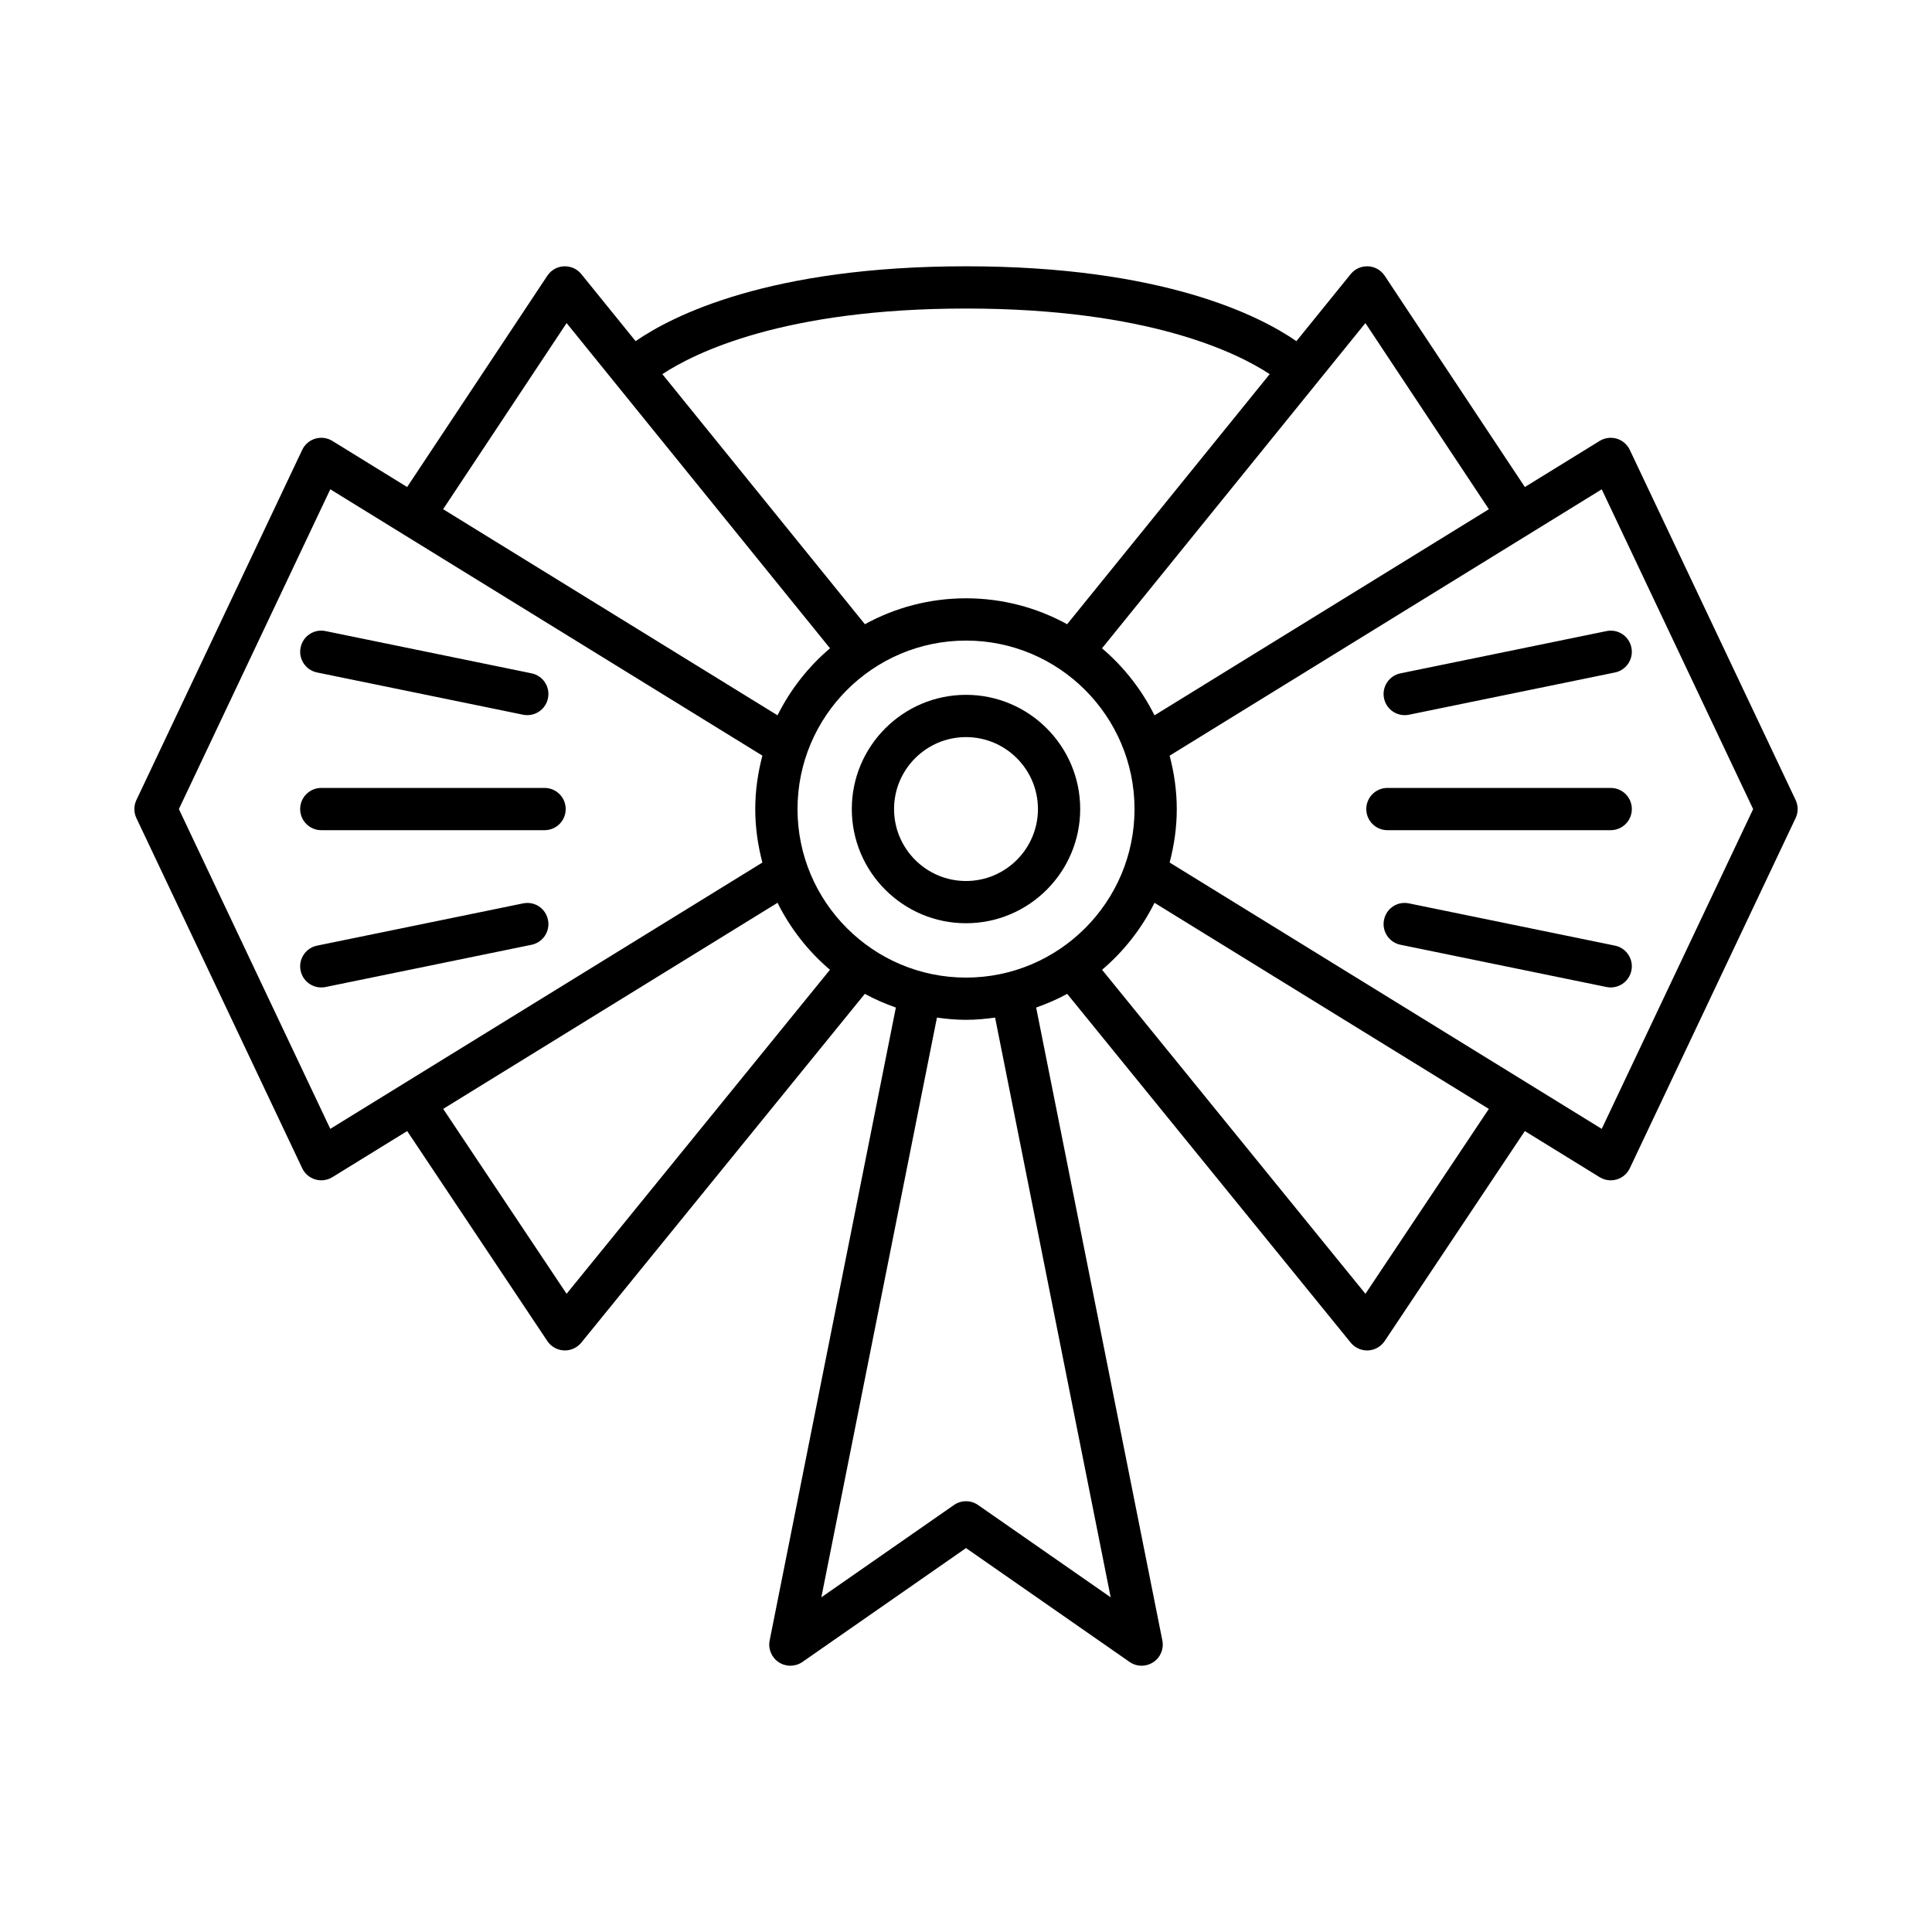 <?xml version="1.0" encoding="UTF-8"?>
<!-- Uploaded to: ICON Repo, www.iconrepo.com, Generator: ICON Repo Mixer Tools -->
<svg fill="#000000" width="800px" height="800px" version="1.1" viewBox="144 144 512 512" xmlns="http://www.w3.org/2000/svg">
 <g>
  <path d="m288.32 352.81h-59.176c-3.094 0-5.598 2.508-5.598 5.598s2.504 5.598 5.598 5.598h59.176c3.094 0 5.598-2.508 5.598-5.598 0-3.094-2.504-5.598-5.598-5.598z"/>
  <path d="m228.02 322.21 54.59 11.195c0.383 0.078 0.762 0.113 1.133 0.113 2.602 0 4.938-1.824 5.477-4.473 0.625-3.027-1.328-5.984-4.356-6.606l-54.59-11.195c-3.062-0.637-5.992 1.332-6.609 4.359-0.625 3.027 1.328 5.984 4.356 6.606z"/>
  <path d="m282.61 383.41-54.59 11.195c-3.027 0.621-4.981 3.578-4.356 6.606 0.543 2.652 2.875 4.473 5.477 4.473 0.371 0 0.75-0.035 1.133-0.113l54.59-11.195c3.027-0.621 4.981-3.578 4.356-6.606-0.617-3.031-3.535-5-6.609-4.359z"/>
  <path d="m575.91 263.22c-0.68-1.441-1.941-2.519-3.465-2.973-1.52-0.441-3.164-0.234-4.527 0.605l-19.816 12.215-37.145-55.992c-0.984-1.488-2.617-2.414-4.394-2.5-1.906-0.051-3.5 0.688-4.621 2.07l-14.383 17.762c-9.801-6.769-35.461-19.836-87.559-19.836s-77.758 13.07-87.559 19.836l-14.383-17.762c-1.125-1.383-2.746-2.125-4.621-2.07-1.777 0.086-3.41 1.012-4.394 2.5l-37.148 55.992-19.816-12.215c-1.359-0.844-3.012-1.051-4.527-0.605-1.523 0.453-2.789 1.535-3.465 2.973l-43.938 92.793c-0.723 1.516-0.723 3.273-0.004 4.789l43.941 92.793c0.68 1.441 1.941 2.519 3.465 2.973 0.52 0.152 1.055 0.23 1.59 0.23 1.027 0 2.043-0.281 2.938-0.832l19.828-12.223 37.141 55.648c0.988 1.48 2.617 2.398 4.394 2.484 0.086 0.004 0.176 0.004 0.262 0.004 1.68 0 3.281-0.758 4.348-2.066l75.137-92.434c2.613 1.438 5.375 2.621 8.223 3.633l-33.445 167.73c-0.449 2.238 0.508 4.527 2.422 5.777 1.914 1.254 4.383 1.215 6.266-0.086l43.348-30.176 43.344 30.172c0.961 0.668 2.078 1.004 3.199 1.004 1.066 0 2.133-0.305 3.066-0.914 1.914-1.25 2.871-3.535 2.422-5.777l-33.445-167.73c2.848-1.008 5.609-2.195 8.223-3.633l75.137 92.434c1.066 1.309 2.668 2.066 4.348 2.066 0.086 0 0.176-0.004 0.262-0.004 1.777-0.086 3.406-1.008 4.394-2.484l37.141-55.648 19.828 12.223c0.891 0.551 1.906 0.832 2.938 0.832 0.535 0 1.07-0.078 1.59-0.23 1.523-0.453 2.789-1.535 3.465-2.973l43.938-92.793c0.723-1.516 0.723-3.273 0.004-4.789zm-70.066-33.602 32.723 49.328-88.613 54.625c-3.41-6.828-8.145-12.875-13.914-17.762zm-105.84-3.852c48.348 0 71.934 11.75 80.477 17.383l-53.68 66.277c-7.961-4.375-17.094-6.871-26.797-6.871-9.707 0-18.836 2.496-26.797 6.871l-53.676-66.273c8.574-5.656 32.164-17.387 80.473-17.387zm-105.85 3.852 69.809 86.188c-5.769 4.887-10.504 10.934-13.914 17.762l-88.617-54.625zm-62.625 213.54-40.125-84.746 40.125-84.746 114.51 70.586c-1.191 4.531-1.891 9.262-1.891 14.164s0.699 9.633 1.891 14.164zm62.621 43.711-32.703-49.004 88.602-54.617c3.406 6.824 8.137 12.863 13.898 17.75zm144.19 80.434-35.141-24.457c-1.926-1.34-4.473-1.34-6.394 0l-35.141 24.457 30.633-153.63c2.527 0.352 5.086 0.594 7.707 0.594s5.18-0.246 7.703-0.594zm-38.336-164.23c-24.621 0-44.656-20.031-44.656-44.656 0-24.621 20.035-44.656 44.656-44.656s44.656 20.031 44.656 44.656-20.035 44.656-44.656 44.656zm105.85 83.801-69.797-85.871c5.762-4.887 10.492-10.926 13.898-17.746l88.602 54.617zm62.621-43.711-114.51-70.582c1.191-4.531 1.891-9.262 1.891-14.164 0-4.898-0.699-9.629-1.891-14.16l114.51-70.582 40.125 84.746z"/>
  <path d="m570.86 352.81h-59.18c-3.094 0-5.598 2.508-5.598 5.598s2.504 5.598 5.598 5.598h59.176c3.094 0 5.598-2.508 5.598-5.598 0.004-3.09-2.5-5.598-5.594-5.598z"/>
  <path d="m510.78 329.05c0.543 2.652 2.875 4.473 5.477 4.473 0.371 0 0.75-0.035 1.133-0.113l54.59-11.195c3.027-0.621 4.981-3.578 4.356-6.606-0.617-3.027-3.547-4.996-6.609-4.359l-54.59 11.195c-3.027 0.617-4.981 3.578-4.356 6.606z"/>
  <path d="m571.98 394.6-54.59-11.195c-3.074-0.641-5.992 1.328-6.609 4.359-0.625 3.027 1.328 5.984 4.356 6.606l54.59 11.195c0.383 0.078 0.762 0.113 1.133 0.113 2.602 0 4.938-1.824 5.477-4.473 0.625-3.027-1.328-5.984-4.356-6.606z"/>
  <path d="m400 328.14c-16.691 0-30.262 13.578-30.262 30.262 0 16.691 13.574 30.266 30.262 30.266 16.691 0 30.262-13.578 30.262-30.266 0-16.684-13.574-30.262-30.262-30.262zm0 49.336c-10.512 0-19.066-8.555-19.066-19.07s8.555-19.066 19.066-19.066 19.066 8.551 19.066 19.066-8.555 19.07-19.066 19.07z"/>
 </g>
</svg>